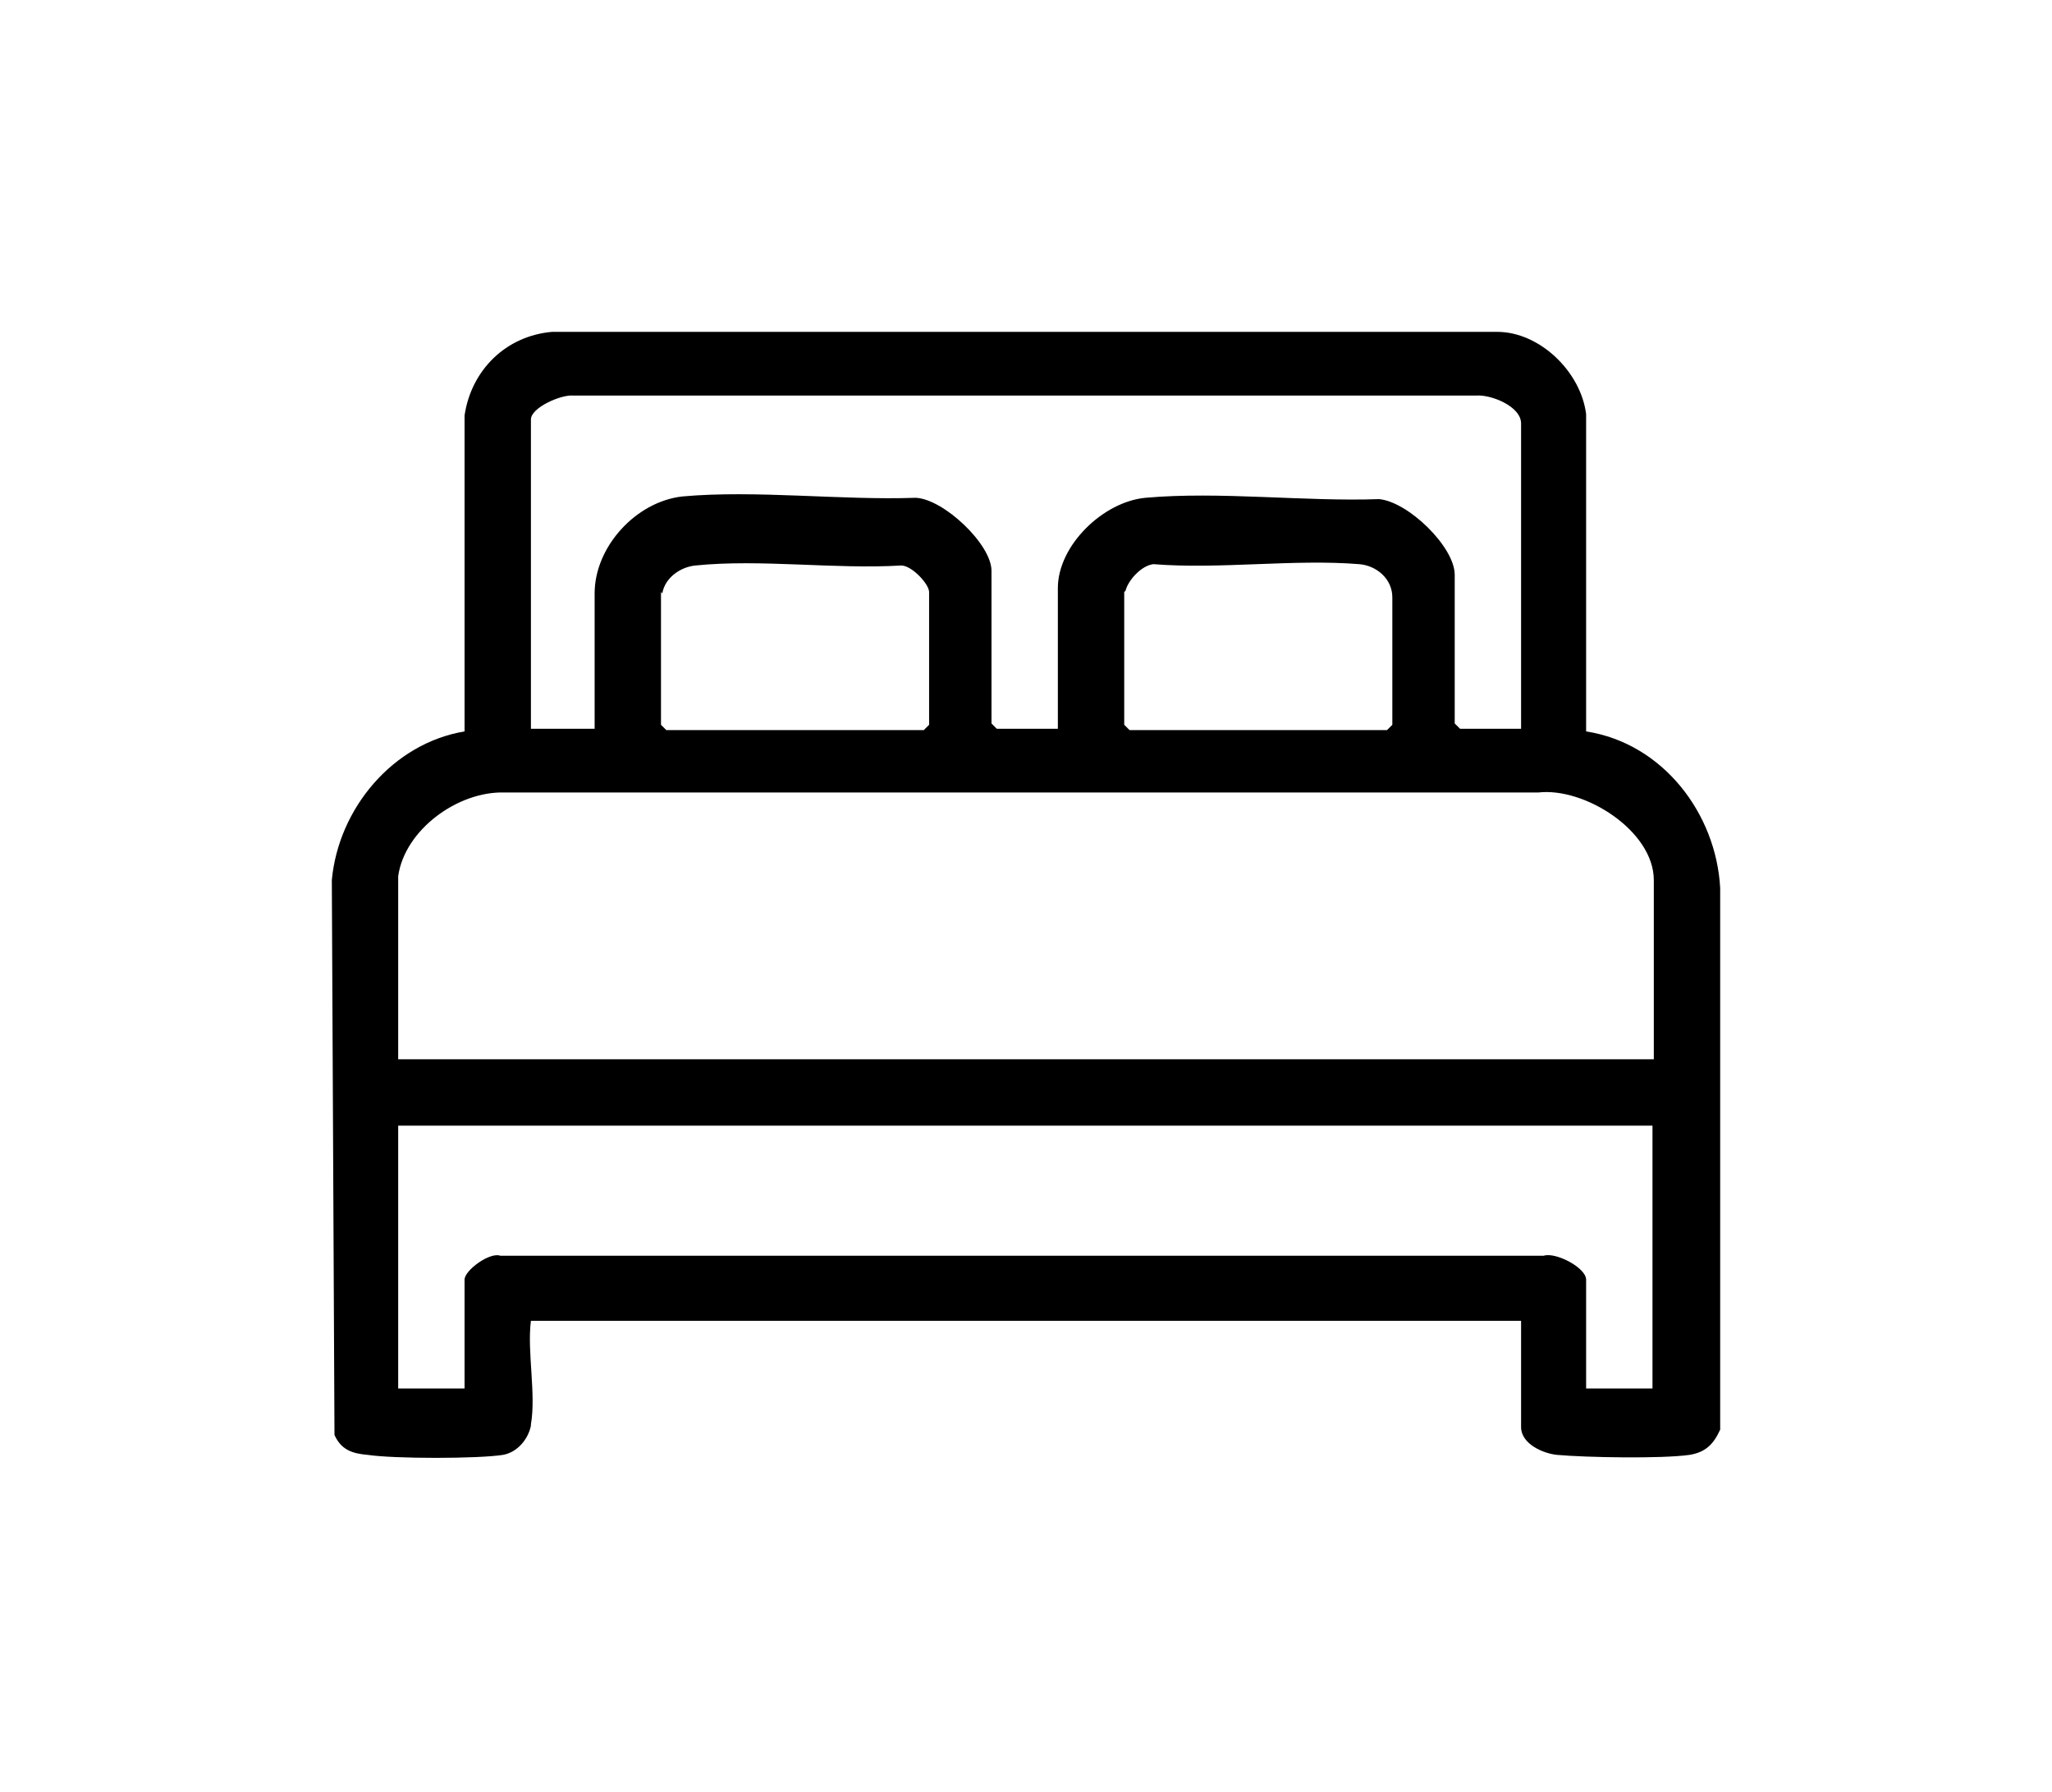 <?xml version="1.0" encoding="UTF-8"?>
<svg id="Isolation_Mode" xmlns="http://www.w3.org/2000/svg" width="154.6" height="135" version="1.1" viewBox="0 0 154.6 135">
  <!-- Generator: Adobe Illustrator 29.1.0, SVG Export Plug-In . SVG Version: 2.1.0 Build 142)  -->
  <path d="M40,107.4c-.2,1-1,2-2.1,2.2-1.9.3-8.2.3-10.2,0-1.2-.1-2-.4-2.5-1.5l-.2-41.8c.5-5.4,4.6-10.3,10-11.2v-23.8c.5-3.4,3.1-6,6.6-6.3h71.2c3.2,0,6.3,3,6.7,6.2v23.9c5.8.9,9.8,6.2,10.1,11.8v40.8c-.5,1.1-1.1,1.7-2.3,1.9-2.1.3-7.8.2-10,0-1-.1-2.7-.8-2.7-2.1v-8H40c-.3,2.3.4,5.5,0,7.8h0ZM114.6,55v-23.1c0-1.3-2.3-2.2-3.4-2.1H43.2c-.9-.1-3.2.9-3.2,1.8v23.3h4.8v-10.2c0-3.5,3.1-6.9,6.6-7.3,5.5-.5,12,.3,17.6.1,2.1.1,5.7,3.5,5.7,5.5v11.5l.4.4h4.6v-10.6c0-3.2,3.4-6.5,6.6-6.8,5.6-.5,12,.3,17.6.1,2.2.2,5.7,3.6,5.7,5.7v11.2l.4.4h4.6,0ZM49.8,44.6v10l.4.4h19.4l.4-.4v-10c0-.6-1.3-2-2.1-2-5,.3-10.6-.5-15.5,0-1.1.1-2.3.9-2.5,2.1h0ZM84.7,44.6v10l.4.4h19.4l.4-.4v-9.6c0-1.4-1.2-2.4-2.5-2.5-4.9-.4-10.5.4-15.5,0-.9.1-1.9,1.2-2.1,2h0ZM30,66.1v13.7h94.6v-13.5c0-3.7-5.2-7-8.7-6.6H38c-3.5-.1-7.5,2.8-8,6.3h0ZM124.6,84.8H30v19.8h5v-8.2c0-.7,1.9-2.1,2.7-1.8h78.6c.9-.3,3.2.9,3.2,1.8v8.2h5v-19.8h0Z"/>
</svg>